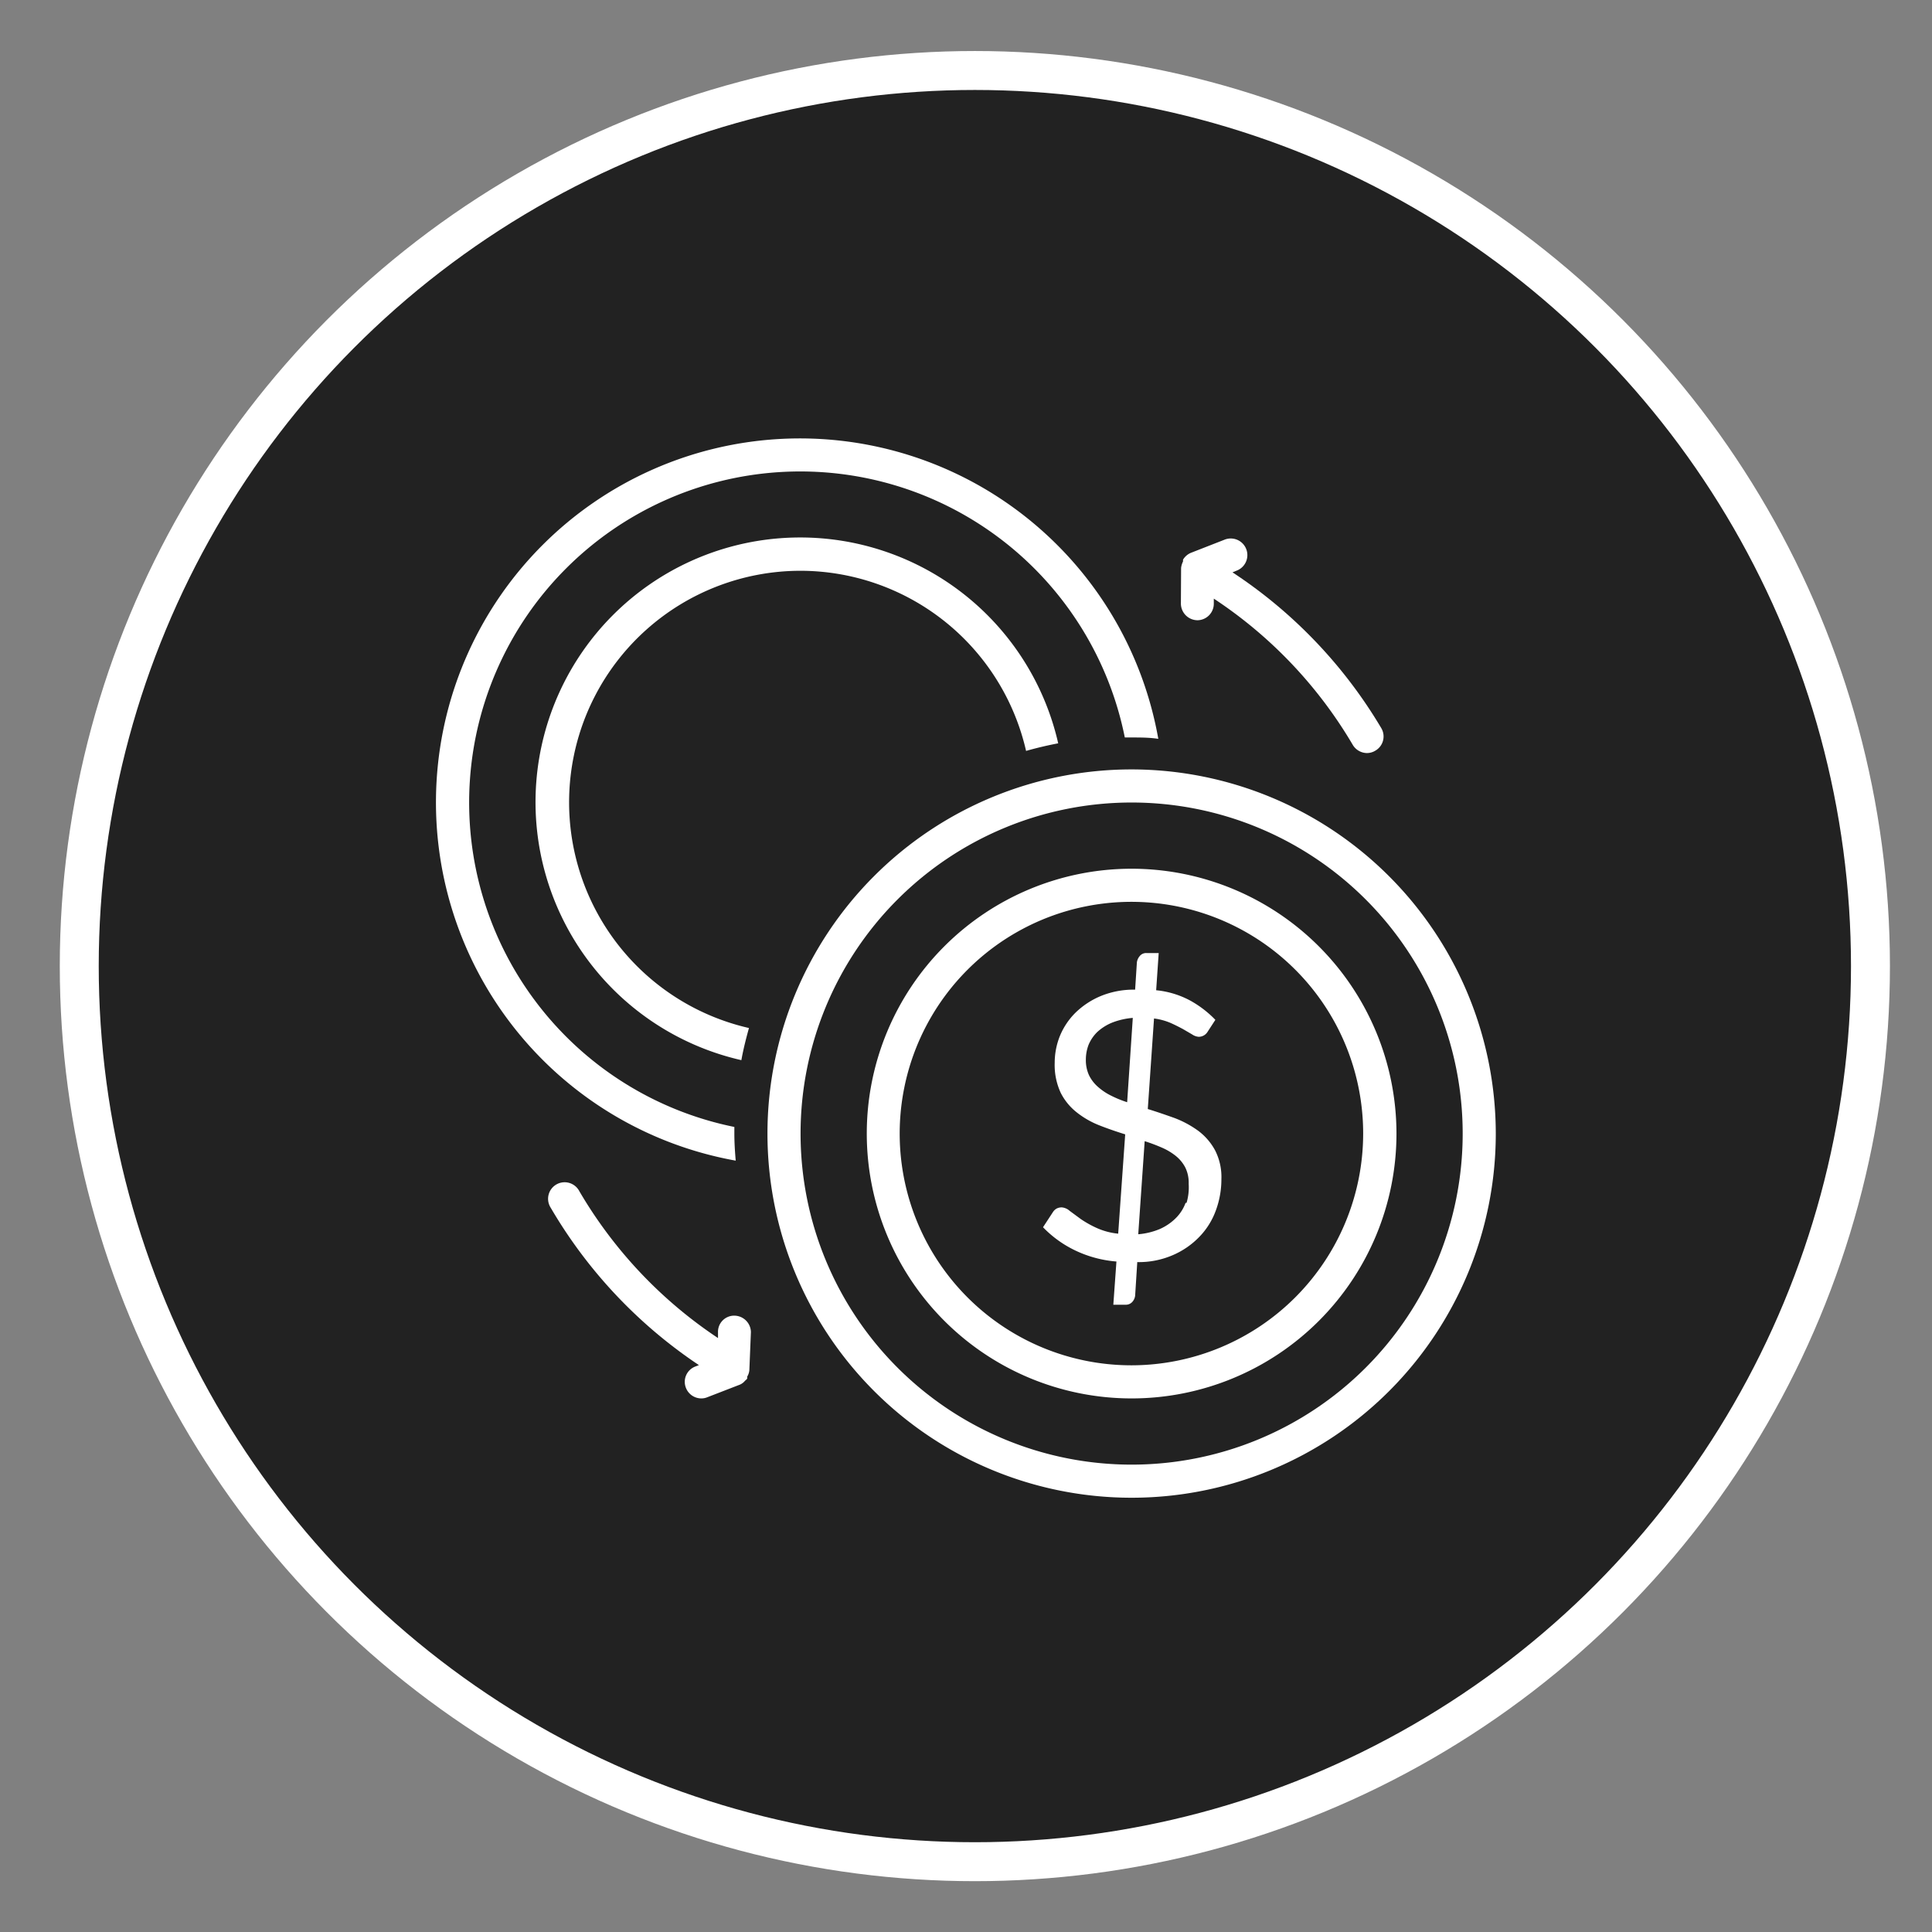 <?xml version="1.0" encoding="UTF-8" standalone="no"?>
<svg
   xmlns:dc="http://purl.org/dc/elements/1.1/"
   xmlns:cc="http://creativecommons.org/ns#"
   xmlns:rdf="http://www.w3.org/1999/02/22-rdf-syntax-ns#"
   xmlns:svg="http://www.w3.org/2000/svg"
   xmlns="http://www.w3.org/2000/svg"
   xmlns:sodipodi="http://sodipodi.sourceforge.net/DTD/sodipodi-0.dtd"
   xmlns:inkscape="http://www.inkscape.org/namespaces/inkscape"
   viewBox="0 0 99.21 99.21"
   version="1.1"
   id="svg840"
   sodipodi:docname="Finance coins 2-icon-reverse.svg"
   inkscape:version="0.92.4 (5da689c313, 2019-01-14)">
  <rect x="0" y="0" width="99.21" height="99.21" fill="#808080" stroke="none"/>
  <sodipodi:namedview
     pagecolor="#ffffff"
     bordercolor="#666666"
     borderopacity="1"
     objecttolerance="10"
     gridtolerance="10"
     guidetolerance="10"
     inkscape:pageopacity="0"
     inkscape:pageshadow="2"
     inkscape:window-width="2400"
     inkscape:window-height="1271"
     id="namedview842"
     showgrid="false"
     inkscape:zoom="10.86584"
     inkscape:cx="49.605"
     inkscape:cy="49.605"
     inkscape:window-x="2391"
     inkscape:window-y="-9"
     inkscape:window-maximized="1"
     inkscape:current-layer="svg840" />
  <defs
     id="defs817">
    <style
       id="style815">.cls-1{fill:none;stroke:#231f20;stroke-linecap:round;stroke-linejoin:round;stroke-width:2px;}.cls-2{fill:#231f20;}</style>
  </defs>
  <title
     id="title819">Finance coins 2-icon</title>
  <g
     id="Layer_1"
     data-name="Layer 1"
     style="fill:#222222;stroke:#ffffff;fill-opacity:1">
    <circle
       class="cls-1"
       cx="50.06"
       cy="49.61"
       r="45.99"
       id="circle821"
       style="fill:#222222;stroke:#ffffff;fill-opacity:1" />
  </g>
  <path
     class="cls-2"
     d="m 37.71,58.21 c 0,-0.12 0,-0.23 0,-0.34 a 17,17 0 1 1 20.05,-20 h 0.34 c 0.46,0 0.92,0 1.38,0.07 A 18.69,18.69 0 1 0 37.78,59.6 c -0.04,-0.46 -0.07,-0.92 -0.07,-1.39 z"
     id="path824"
     inkscape:connector-curvature="0"
     style="fill:#ffffff" />
  <path
     class="cls-2"
     d="m 41.11,29.31 a 11.9,11.9 0 0 1 11.58,9.25 q 0.81,-0.23 1.65,-0.39 A 13.59,13.59 0 1 0 38.07,54.44 c 0.1,-0.56 0.24,-1.11 0.39,-1.65 a 11.89,11.89 0 0 1 2.65,-23.48 z"
     id="path826"
     inkscape:connector-curvature="0"
     style="fill:#ffffff" />
  <path
     class="cls-2"
     d="m 58.11,39.51 a 18.7,18.7 0 1 0 18.7,18.7 18.72,18.72 0 0 0 -18.7,-18.7 z m 0,35.7 a 17,17 0 1 1 17,-17 17,17 0 0 1 -17,17 z"
     id="path828"
     inkscape:connector-curvature="0"
     style="fill:#ffffff" />
  <path
     class="cls-2"
     d="m 58.11,44.61 a 13.6,13.6 0 1 0 13.6,13.6 13.61,13.61 0 0 0 -13.6,-13.6 z m 0,25.5 A 11.9,11.9 0 1 1 70,58.21 11.91,11.91 0 0 1 58.11,70.11 Z"
     id="path830"
     inkscape:connector-curvature="0"
     style="fill:#ffffff" />
  <path
     class="cls-2"
     d="M 61.52,58.06 A 5.18,5.18 0 0 0 60.31,57.41 C 59.86,57.25 59.4,57.09 58.94,56.95 l 0.32,-4.65 a 3.24,3.24 0 0 1 0.83,0.22 c 0.25,0.11 0.46,0.22 0.65,0.32 l 0.48,0.28 A 0.67,0.67 0 0 0 61.55,53.24 0.53,0.53 0 0 0 62,53 l 0.41,-0.63 a 5.43,5.43 0 0 0 -1.31,-1 4.63,4.63 0 0 0 -1.73,-0.52 l 0.13,-1.91 h -0.63 a 0.42,0.42 0 0 0 -0.34,0.15 0.63,0.63 0 0 0 -0.15,0.33 l -0.09,1.4 a 4.44,4.44 0 0 0 -1.77,0.33 4.14,4.14 0 0 0 -1.29,0.85 3.62,3.62 0 0 0 -0.8,1.19 3.69,3.69 0 0 0 -0.27,1.38 3.4,3.4 0 0 0 0.31,1.55 3,3 0 0 0 0.82,1 4.51,4.51 0 0 0 1.17,0.67 c 0.43,0.17 0.87,0.32 1.32,0.46 l -0.36,5.1 A 3.52,3.52 0 0 1 56.3,63.05 5.31,5.31 0 0 1 55.5,62.6 L 54.93,62.18 A 0.69,0.69 0 0 0 54.52,62 a 0.58,0.58 0 0 0 -0.26,0.06 0.55,0.55 0 0 0 -0.19,0.18 l -0.51,0.78 a 5.72,5.72 0 0 0 1.65,1.19 6,6 0 0 0 2.12,0.57 L 57.17,67 h 0.64 a 0.45,0.45 0 0 0 0.33,-0.14 0.59,0.59 0 0 0 0.15,-0.32 l 0.11,-1.73 a 4.39,4.39 0 0 0 1.83,-0.36 4.18,4.18 0 0 0 1.36,-0.94 3.8,3.8 0 0 0 0.84,-1.34 4.62,4.62 0 0 0 0.29,-1.63 3,3 0 0 0 -0.33,-1.48 3.07,3.07 0 0 0 -0.87,-1 z M 57.88,56.6 a 5.74,5.74 0 0 1 -0.83,-0.34 3,3 0 0 1 -0.67,-0.45 1.89,1.89 0 0 1 -0.46,-0.6 1.86,1.86 0 0 1 -0.16,-0.81 2.12,2.12 0 0 1 0.14,-0.75 2,2 0 0 1 0.44,-0.65 2.55,2.55 0 0 1 0.75,-0.48 3.73,3.73 0 0 1 1.08,-0.25 z m 3,5.17 a 2.13,2.13 0 0 1 -0.5,0.78 2.7,2.7 0 0 1 -0.82,0.56 3.62,3.62 0 0 1 -1.11,0.27 l 0.33,-4.78 a 9,9 0 0 1 0.88,0.33 3.12,3.12 0 0 1 0.72,0.43 1.88,1.88 0 0 1 0.49,0.6 1.78,1.78 0 0 1 0.17,0.83 2.8,2.8 0 0 1 -0.11,0.98 z"
     id="path832"
     inkscape:connector-curvature="0"
     style="fill:#ffffff" />
  <path
     class="cls-2"
     d="m 38.56,68.4 a 0.86,0.86 0 0 0 -0.85,-0.84 v 0 a 0.83,0.83 0 0 0 -0.84,0.85 v 0.3 a 23,23 0 0 1 -7.12,-7.54 0.85,0.85 0 1 0 -1.47,0.85 24.71,24.71 0 0 0 7.61,8.08 l -0.18,0.07 a 0.84,0.84 0 0 0 -0.49,1.09 0.85,0.85 0 0 0 0.8,0.55 0.8,0.8 0 0 0 0.3,-0.06 L 38,71.1 c 0,0 0,0 0,0 a 0.7,0.7 0 0 0 0.26,-0.2 c 0,0 0.08,-0.06 0.11,-0.11 0.03,-0.05 0,0 0,0 0,0 0,-0.07 0,-0.1 a 0.76,0.76 0 0 0 0.11,-0.33 z"
     id="path834"
     inkscape:connector-curvature="0"
     style="fill:#ffffff" />
  <path
     class="cls-2"
     d="m 60.64,31 a 0.86,0.86 0 0 0 0.85,0.85 v 0 a 0.85,0.85 0 0 0 0.84,-0.87 v -0.24 a 22.9,22.9 0 0 1 7.13,7.5 0.86,0.86 0 0 0 0.73,0.43 0.82,0.82 0 0 0 0.43,-0.12 0.84,0.84 0 0 0 0.31,-1.16 24.58,24.58 0 0 0 -7.64,-8 l 0.22,-0.09 a 0.853,0.853 0 0 0 -0.62,-1.59 l -1.74,0.68 a 0.86,0.86 0 0 0 -0.4,0.35 c 0,0 0,0 0,0 0,0 0,0.06 0,0.09 a 1,1 0 0 0 -0.1,0.34 z"
     id="path836"
     inkscape:connector-curvature="0"
     style="fill:#ffffff" />
</svg>
